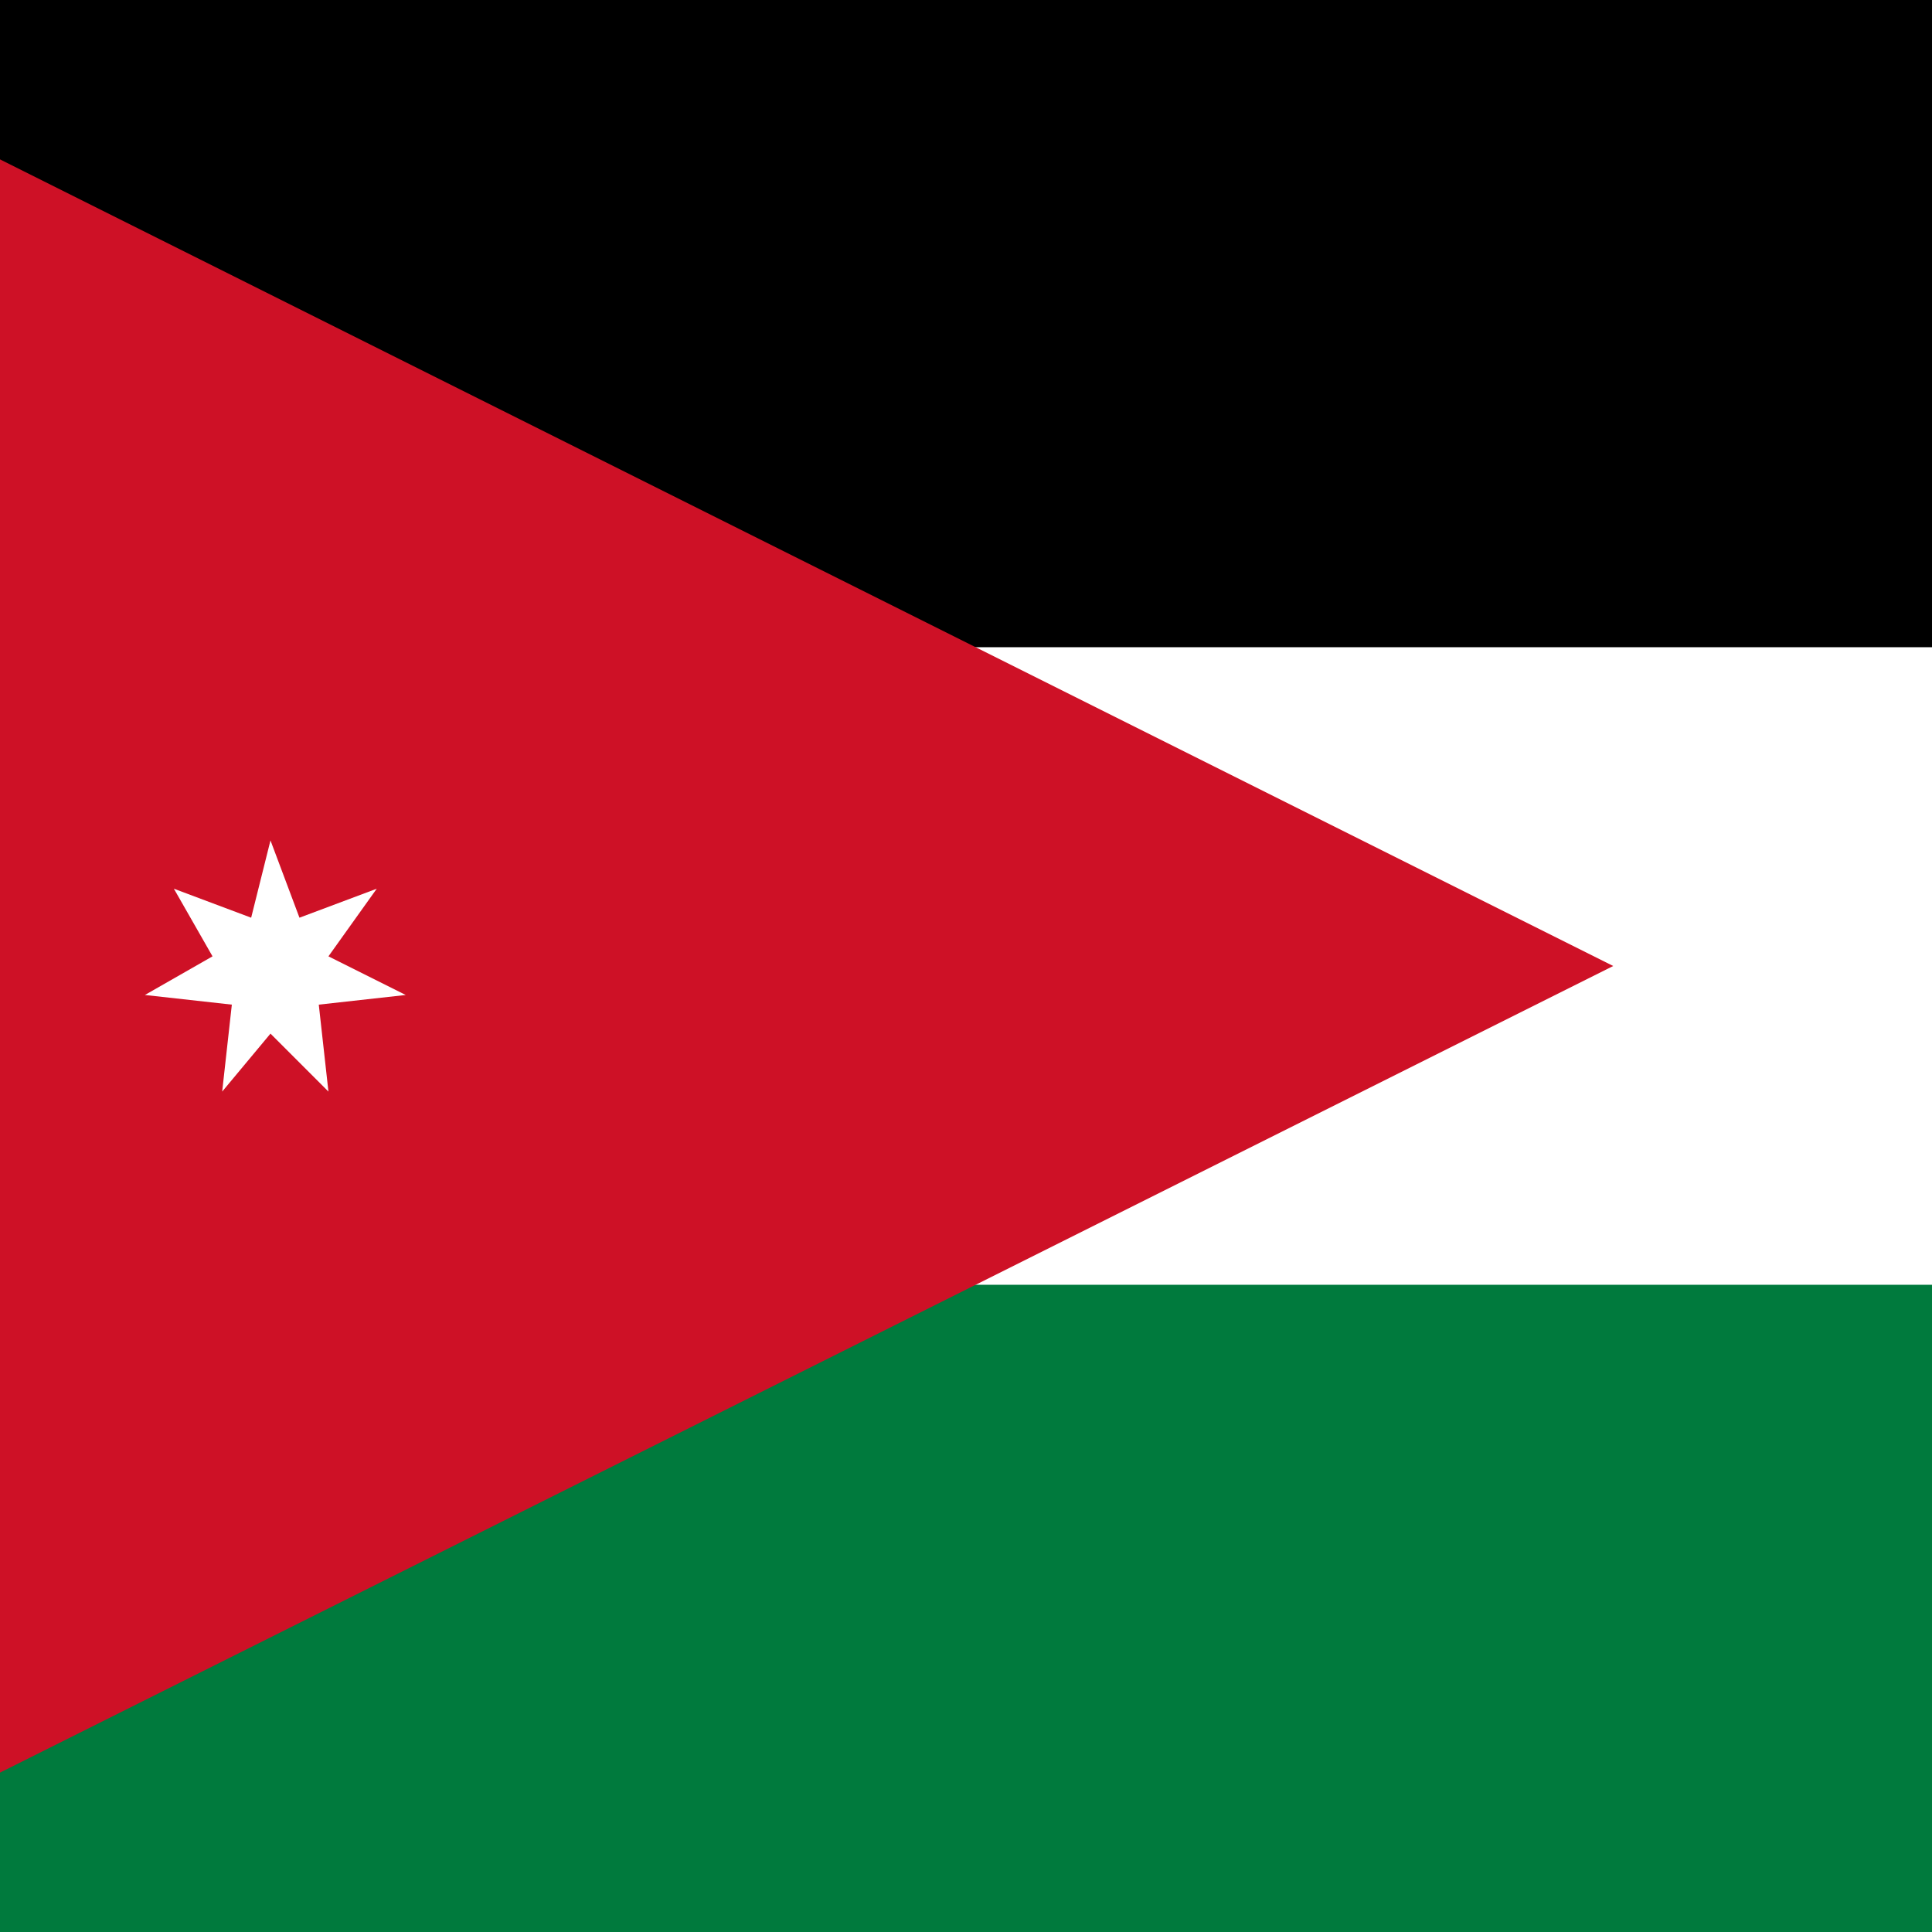 <?xml version="1.0" encoding="utf-8"?>
<!-- Generator: Adobe Illustrator 23.0.6, SVG Export Plug-In . SVG Version: 6.00 Build 0)  -->
<svg version="1.1" id="Layer_1" xmlns="http://www.w3.org/2000/svg" xmlns:xlink="http://www.w3.org/1999/xlink" x="0px" y="0px"
	 width="20px" height="20px" viewBox="0 0 20 20" style="enable-background:new 0 0 20 20;" xml:space="preserve">
<style type="text/css">
	.st0{clip-path:url(#SVGID_2_);}
	.st1{fill:#FFFFFF;}
	.st2{fill:#007A3D;}
	.st3{fill:#CE1126;}
</style>
<g>
	<defs>
		<rect id="SVGID_1_" width="20" height="20"/>
	</defs>
	<clipPath id="SVGID_2_">
		<use xlink:href="#SVGID_1_"  style="overflow:visible;"/>
	</clipPath>
	<g class="st0">
		<rect id="_x35_" x="-3.3" width="40" height="20"/>
		<rect id="_x34_" x="-3.3" y="6.7" class="st1" width="40" height="6.7"/>
		<rect id="_x33_" x="-3.3" y="13.3" class="st2" width="40" height="6.7"/>
		<polygon id="_x32_" class="st3" points="16.7,10 -3.3,20 -3.3,0 		"/>
		<polygon id="_x31_" class="st1" points="4.2,10.3 3.3,10.4 3.4,11.3 2.8,10.7 2.3,11.3 2.4,10.4 1.5,10.3 2.2,9.9 1.8,9.2 
			2.6,9.5 2.8,8.7 3.1,9.5 3.9,9.2 3.4,9.9 		"/>
	</g>
</g>
</svg>
